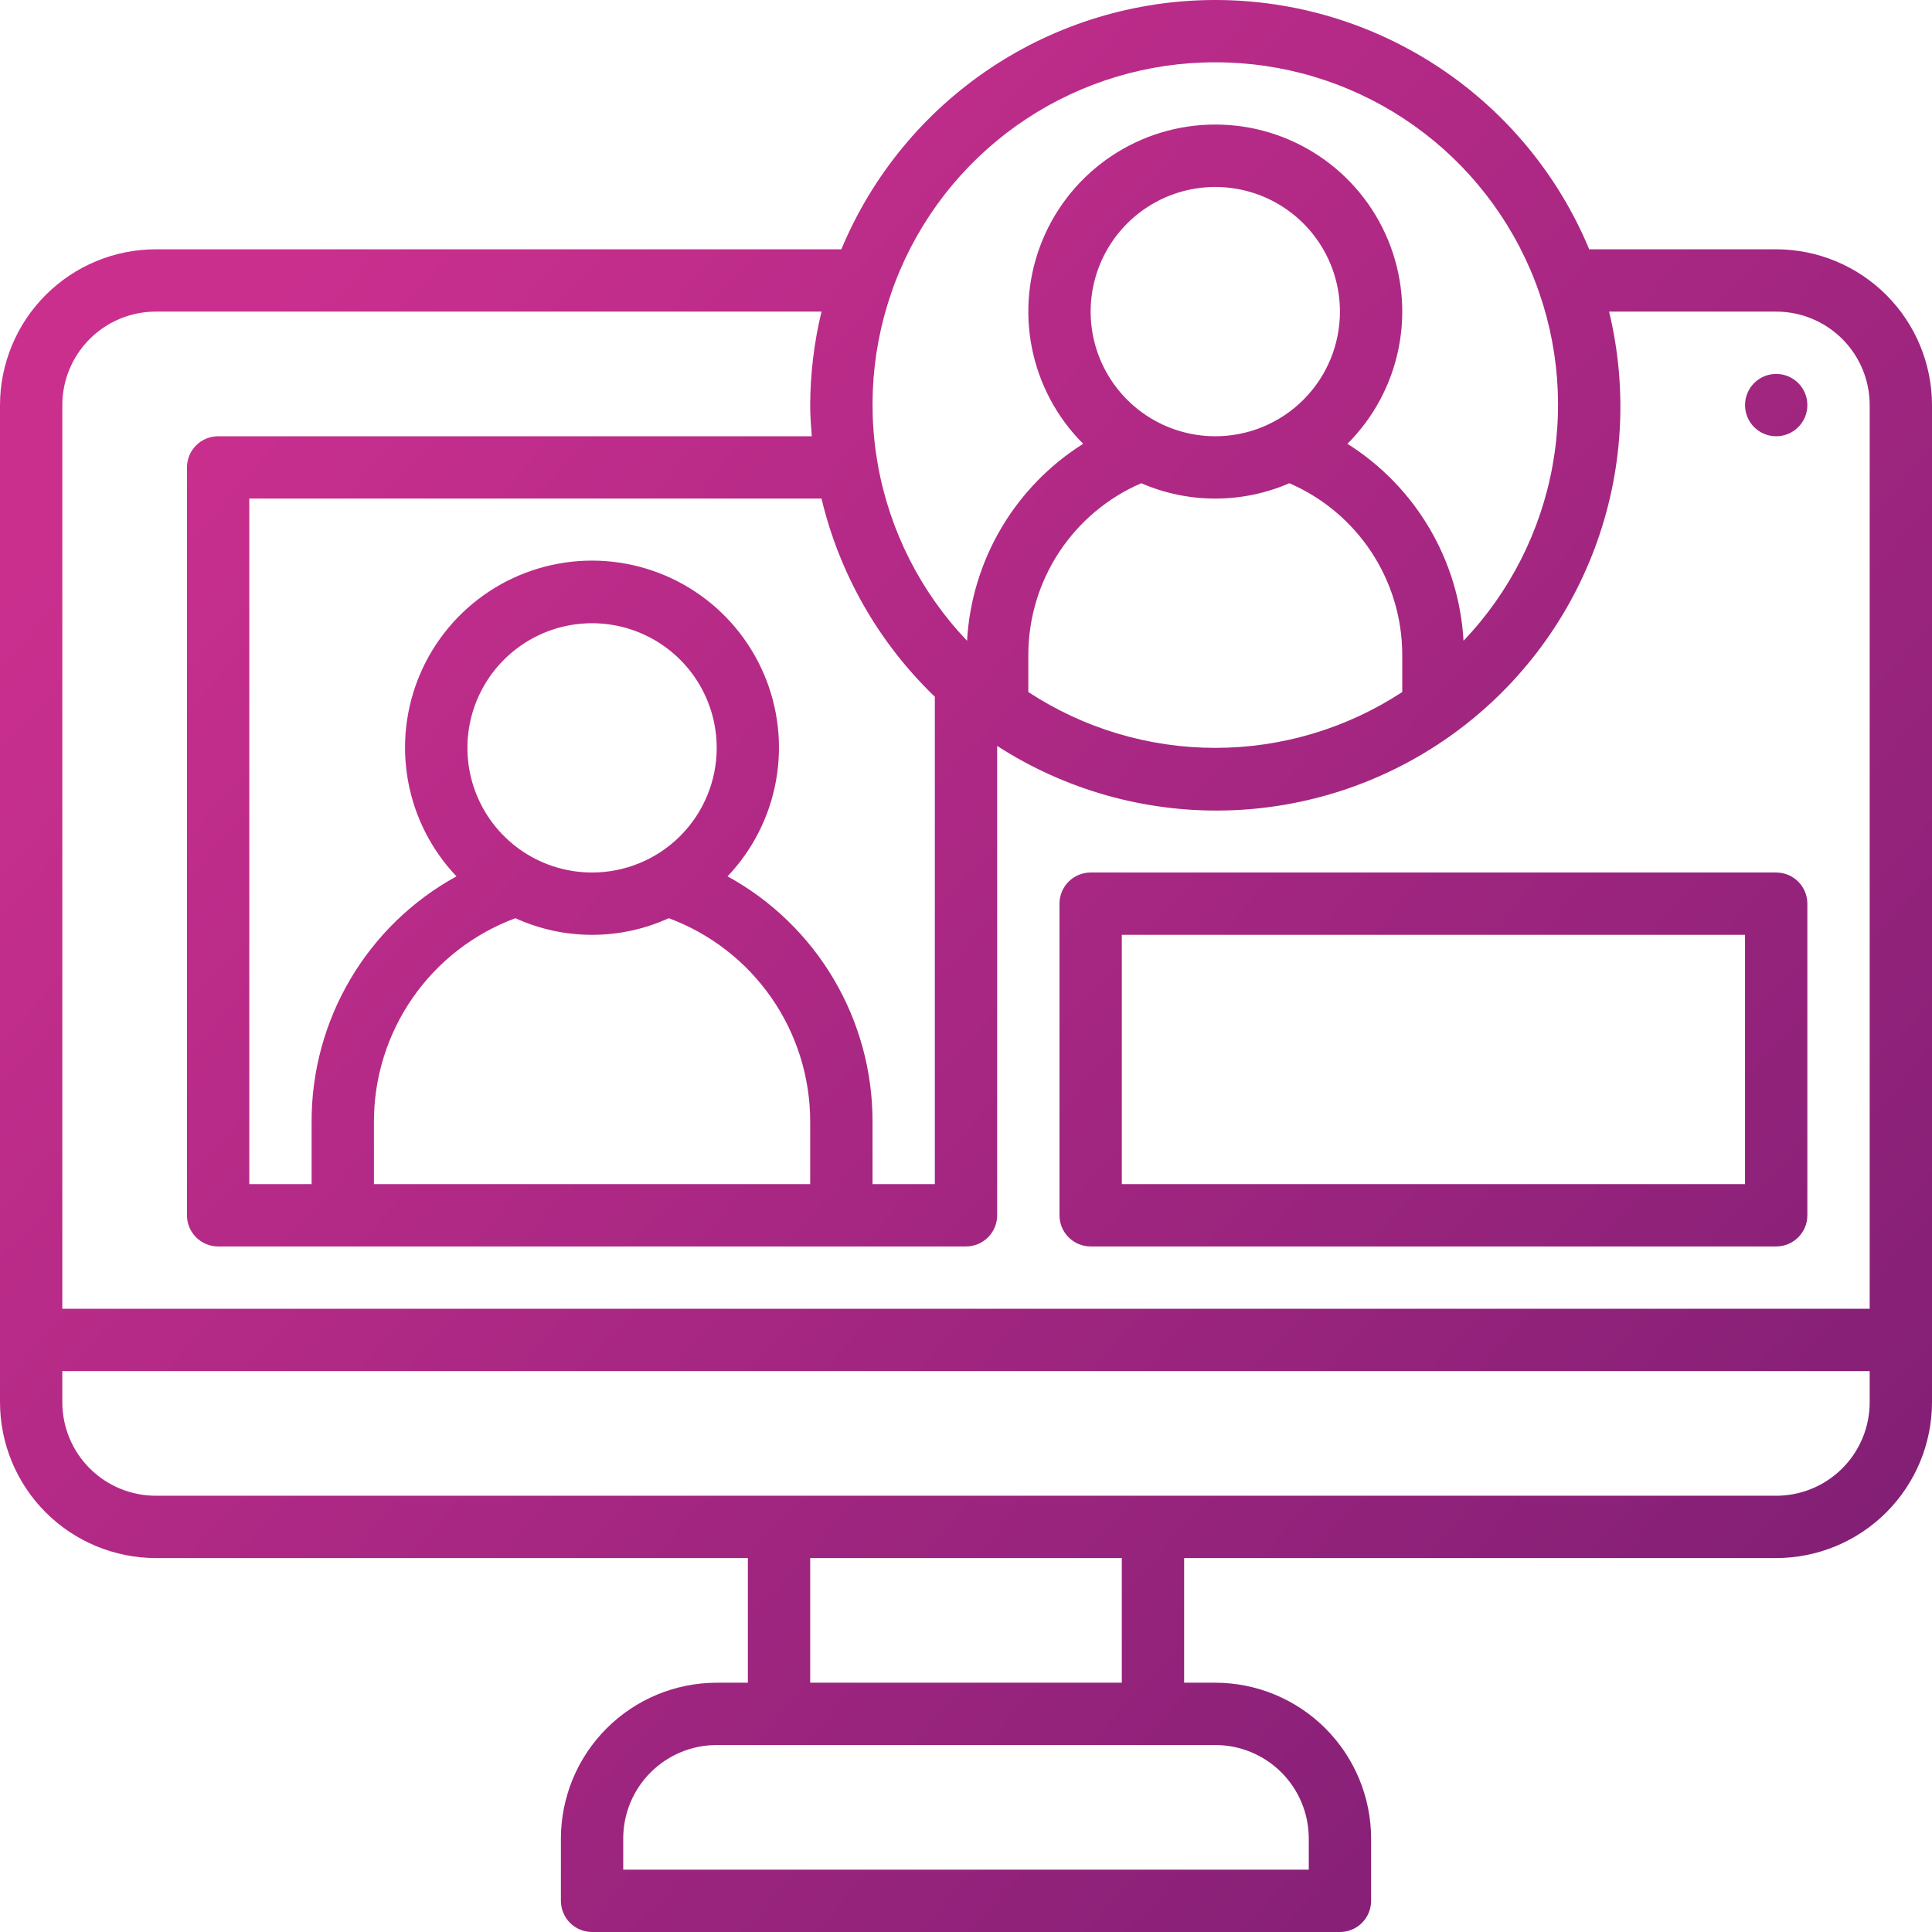 <svg width="496" height="496" viewBox="0 0 496 496" fill="none" xmlns="http://www.w3.org/2000/svg">
<path d="M456 64H408C400.103 45.047 386.773 28.856 369.689 17.467C352.605 6.078 332.532 0 312 0C291.468 0 271.395 6.078 254.311 17.467C237.227 28.856 223.897 45.047 216 64H40C29.395 64.013 19.229 68.231 11.73 75.73C4.231 83.228 0.013 93.395 0 104V360C0.013 370.605 4.231 380.772 11.73 388.27C19.229 395.769 29.395 399.987 40 400H192V432H184C173.395 432.013 163.228 436.231 155.73 443.73C148.231 451.228 144.013 461.395 144 472V488C144 490.122 144.843 492.157 146.343 493.657C147.843 495.157 149.878 496 152 496H344C346.122 496 348.157 495.157 349.657 493.657C351.157 492.157 352 490.122 352 488V472C351.987 461.395 347.769 451.228 340.27 443.73C332.772 436.231 322.605 432.013 312 432H304V400H456C466.605 399.987 476.772 395.769 484.27 388.27C491.769 380.772 495.987 370.605 496 360V104C495.987 93.395 491.769 83.228 484.27 75.73C476.772 68.231 466.605 64.013 456 64ZM312 16C329.211 15.977 346.05 21.009 360.427 30.471C374.804 39.934 386.086 53.409 392.873 69.225C399.66 85.042 401.654 102.504 398.606 119.443C395.558 136.382 387.603 152.053 375.728 164.512C375.155 154.315 372.151 144.403 366.965 135.605C361.779 126.806 354.563 119.376 345.92 113.936C352.639 107.225 357.216 98.673 359.073 89.36C360.93 80.047 359.983 70.393 356.352 61.619C352.721 52.844 346.568 45.344 338.674 40.067C330.779 34.79 321.496 31.974 312 31.974C302.504 31.974 293.221 34.79 285.326 40.067C277.432 45.344 271.279 52.844 267.648 61.619C264.017 70.393 263.07 80.047 264.927 89.36C266.784 98.673 271.361 107.225 278.08 113.936C269.437 119.376 262.221 126.806 257.035 135.605C251.849 144.403 248.845 154.315 248.272 164.512C236.397 152.053 228.442 136.382 225.394 119.443C222.346 102.504 224.339 85.042 231.127 69.225C237.914 53.409 249.196 39.934 263.573 30.471C277.95 21.009 294.789 15.977 312 16ZM152 224C145.671 224 139.484 222.123 134.222 218.607C128.959 215.091 124.858 210.093 122.436 204.246C120.014 198.399 119.38 191.965 120.615 185.757C121.85 179.55 124.897 173.848 129.373 169.373C133.848 164.897 139.55 161.85 145.757 160.615C151.965 159.38 158.399 160.014 164.246 162.436C170.093 164.858 175.091 168.959 178.607 174.222C182.123 179.484 184 185.671 184 192C184 200.487 180.629 208.626 174.627 214.627C168.626 220.629 160.487 224 152 224ZM132.312 235.728C138.494 238.543 145.207 240 152 240C158.793 240 165.506 238.543 171.688 235.728C182.358 239.685 191.558 246.817 198.05 256.163C204.543 265.509 208.015 276.62 208 288V304H96V288C95.985 276.62 99.457 265.509 105.95 256.163C112.442 246.817 121.642 239.685 132.312 235.728ZM186.784 224.984C193.25 218.177 197.579 209.623 199.233 200.382C200.887 191.14 199.795 181.616 196.091 172.988C192.387 164.361 186.235 157.009 178.395 151.843C170.555 146.677 161.373 143.924 151.984 143.924C142.595 143.924 133.413 146.677 125.573 151.843C117.733 157.009 111.581 164.361 107.877 172.988C104.173 181.616 103.081 191.14 104.735 200.382C106.389 209.623 110.718 218.177 117.184 224.984C105.896 231.178 96.486 240.299 89.943 251.388C83.399 262.477 79.965 275.124 80 288V304H64V128H210.904C215.522 147.397 225.622 165.057 240 178.872V304H224V288C224.032 275.121 220.593 262.472 214.044 251.383C207.495 240.293 198.078 231.174 186.784 224.984ZM312 112C305.671 112 299.484 110.123 294.222 106.607C288.959 103.091 284.858 98.093 282.436 92.246C280.014 86.399 279.38 79.965 280.615 73.757C281.85 67.55 284.897 61.848 289.373 57.373C293.848 52.897 299.55 49.85 305.757 48.615C311.965 47.38 318.399 48.014 324.246 50.436C330.093 52.858 335.091 56.959 338.607 62.222C342.123 67.484 344 73.671 344 80C344 88.487 340.629 96.626 334.627 102.627C328.626 108.629 320.487 112 312 112ZM312 128C318.539 128.002 325.009 126.66 331.008 124.056C339.593 127.765 346.908 133.898 352.058 141.704C357.208 149.51 359.968 158.649 360 168V177.664C345.738 187.017 329.055 191.999 312 191.999C294.945 191.999 278.262 187.017 264 177.664V168C264.032 158.649 266.792 149.51 271.942 141.704C277.092 133.898 284.407 127.765 292.992 124.056C298.991 126.66 305.461 128.002 312 128ZM40 80H210.904C209.004 87.859 208.029 95.914 208 104C208 106.704 208.2 109.352 208.408 112H56C53.878 112 51.843 112.843 50.343 114.343C48.843 115.843 48 117.878 48 120V312C48 314.122 48.843 316.157 50.343 317.657C51.843 319.157 53.878 320 56 320H248C250.122 320 252.157 319.157 253.657 317.657C255.157 316.157 256 314.122 256 312V191.496C273.419 202.749 293.812 208.521 314.545 208.069C335.278 207.616 355.4 200.958 372.311 188.956C389.223 176.953 402.148 160.156 409.418 140.734C416.688 121.313 417.969 100.157 413.096 80H456C462.365 80 468.47 82.529 472.971 87.029C477.471 91.53 480 97.635 480 104V336H16V104C16 97.635 18.529 91.53 23.029 87.029C27.53 82.529 33.635 80 40 80ZM336 472V480H160V472C160 465.635 162.529 459.53 167.029 455.029C171.53 450.529 177.635 448 184 448H312C318.365 448 324.47 450.529 328.971 455.029C333.471 459.53 336 465.635 336 472ZM288 432H208V400H288V432ZM456 384H40C33.635 384 27.53 381.471 23.029 376.971C18.529 372.47 16 366.365 16 360V352H480V360C480 366.365 477.471 372.47 472.971 376.971C468.47 381.471 462.365 384 456 384Z" fill="url(#paint0_linear_5_245)"/>
<path d="M280 320H456C458.122 320 460.157 319.157 461.657 317.657C463.157 316.157 464 314.122 464 312V232C464 229.878 463.157 227.843 461.657 226.343C460.157 224.843 458.122 224 456 224H280C277.878 224 275.843 224.843 274.343 226.343C272.843 227.843 272 229.878 272 232V312C272 314.122 272.843 316.157 274.343 317.657C275.843 319.157 277.878 320 280 320ZM288 240H448V304H288V240Z" fill="url(#paint1_linear_5_245)"/>
<path d="M456 112C460.418 112 464 108.418 464 104C464 99.582 460.418 96 456 96C451.582 96 448 99.582 448 104C448 108.418 451.582 112 456 112Z" fill="url(#paint2_linear_5_245)"/>
<defs>
<linearGradient id="paint0_linear_5_245" x1="-178.561" y1="-64.695" x2="890.21" y2="908.331" gradientUnits="userSpaceOnUse">
<stop offset="0.193" stop-color="#CA2F8E"/>
<stop offset="1" stop-color="#2B0B57"/>
</linearGradient>
<linearGradient id="paint1_linear_5_245" x1="-178.561" y1="-64.695" x2="890.21" y2="908.331" gradientUnits="userSpaceOnUse">
<stop offset="0.193" stop-color="#CA2F8E"/>
<stop offset="1" stop-color="#2B0B57"/>
</linearGradient>
<linearGradient id="paint2_linear_5_245" x1="-178.561" y1="-64.695" x2="890.21" y2="908.331" gradientUnits="userSpaceOnUse">
<stop offset="0.193" stop-color="#CA2F8E"/>
<stop offset="1" stop-color="#2B0B57"/>
</linearGradient>
</defs>
</svg>
